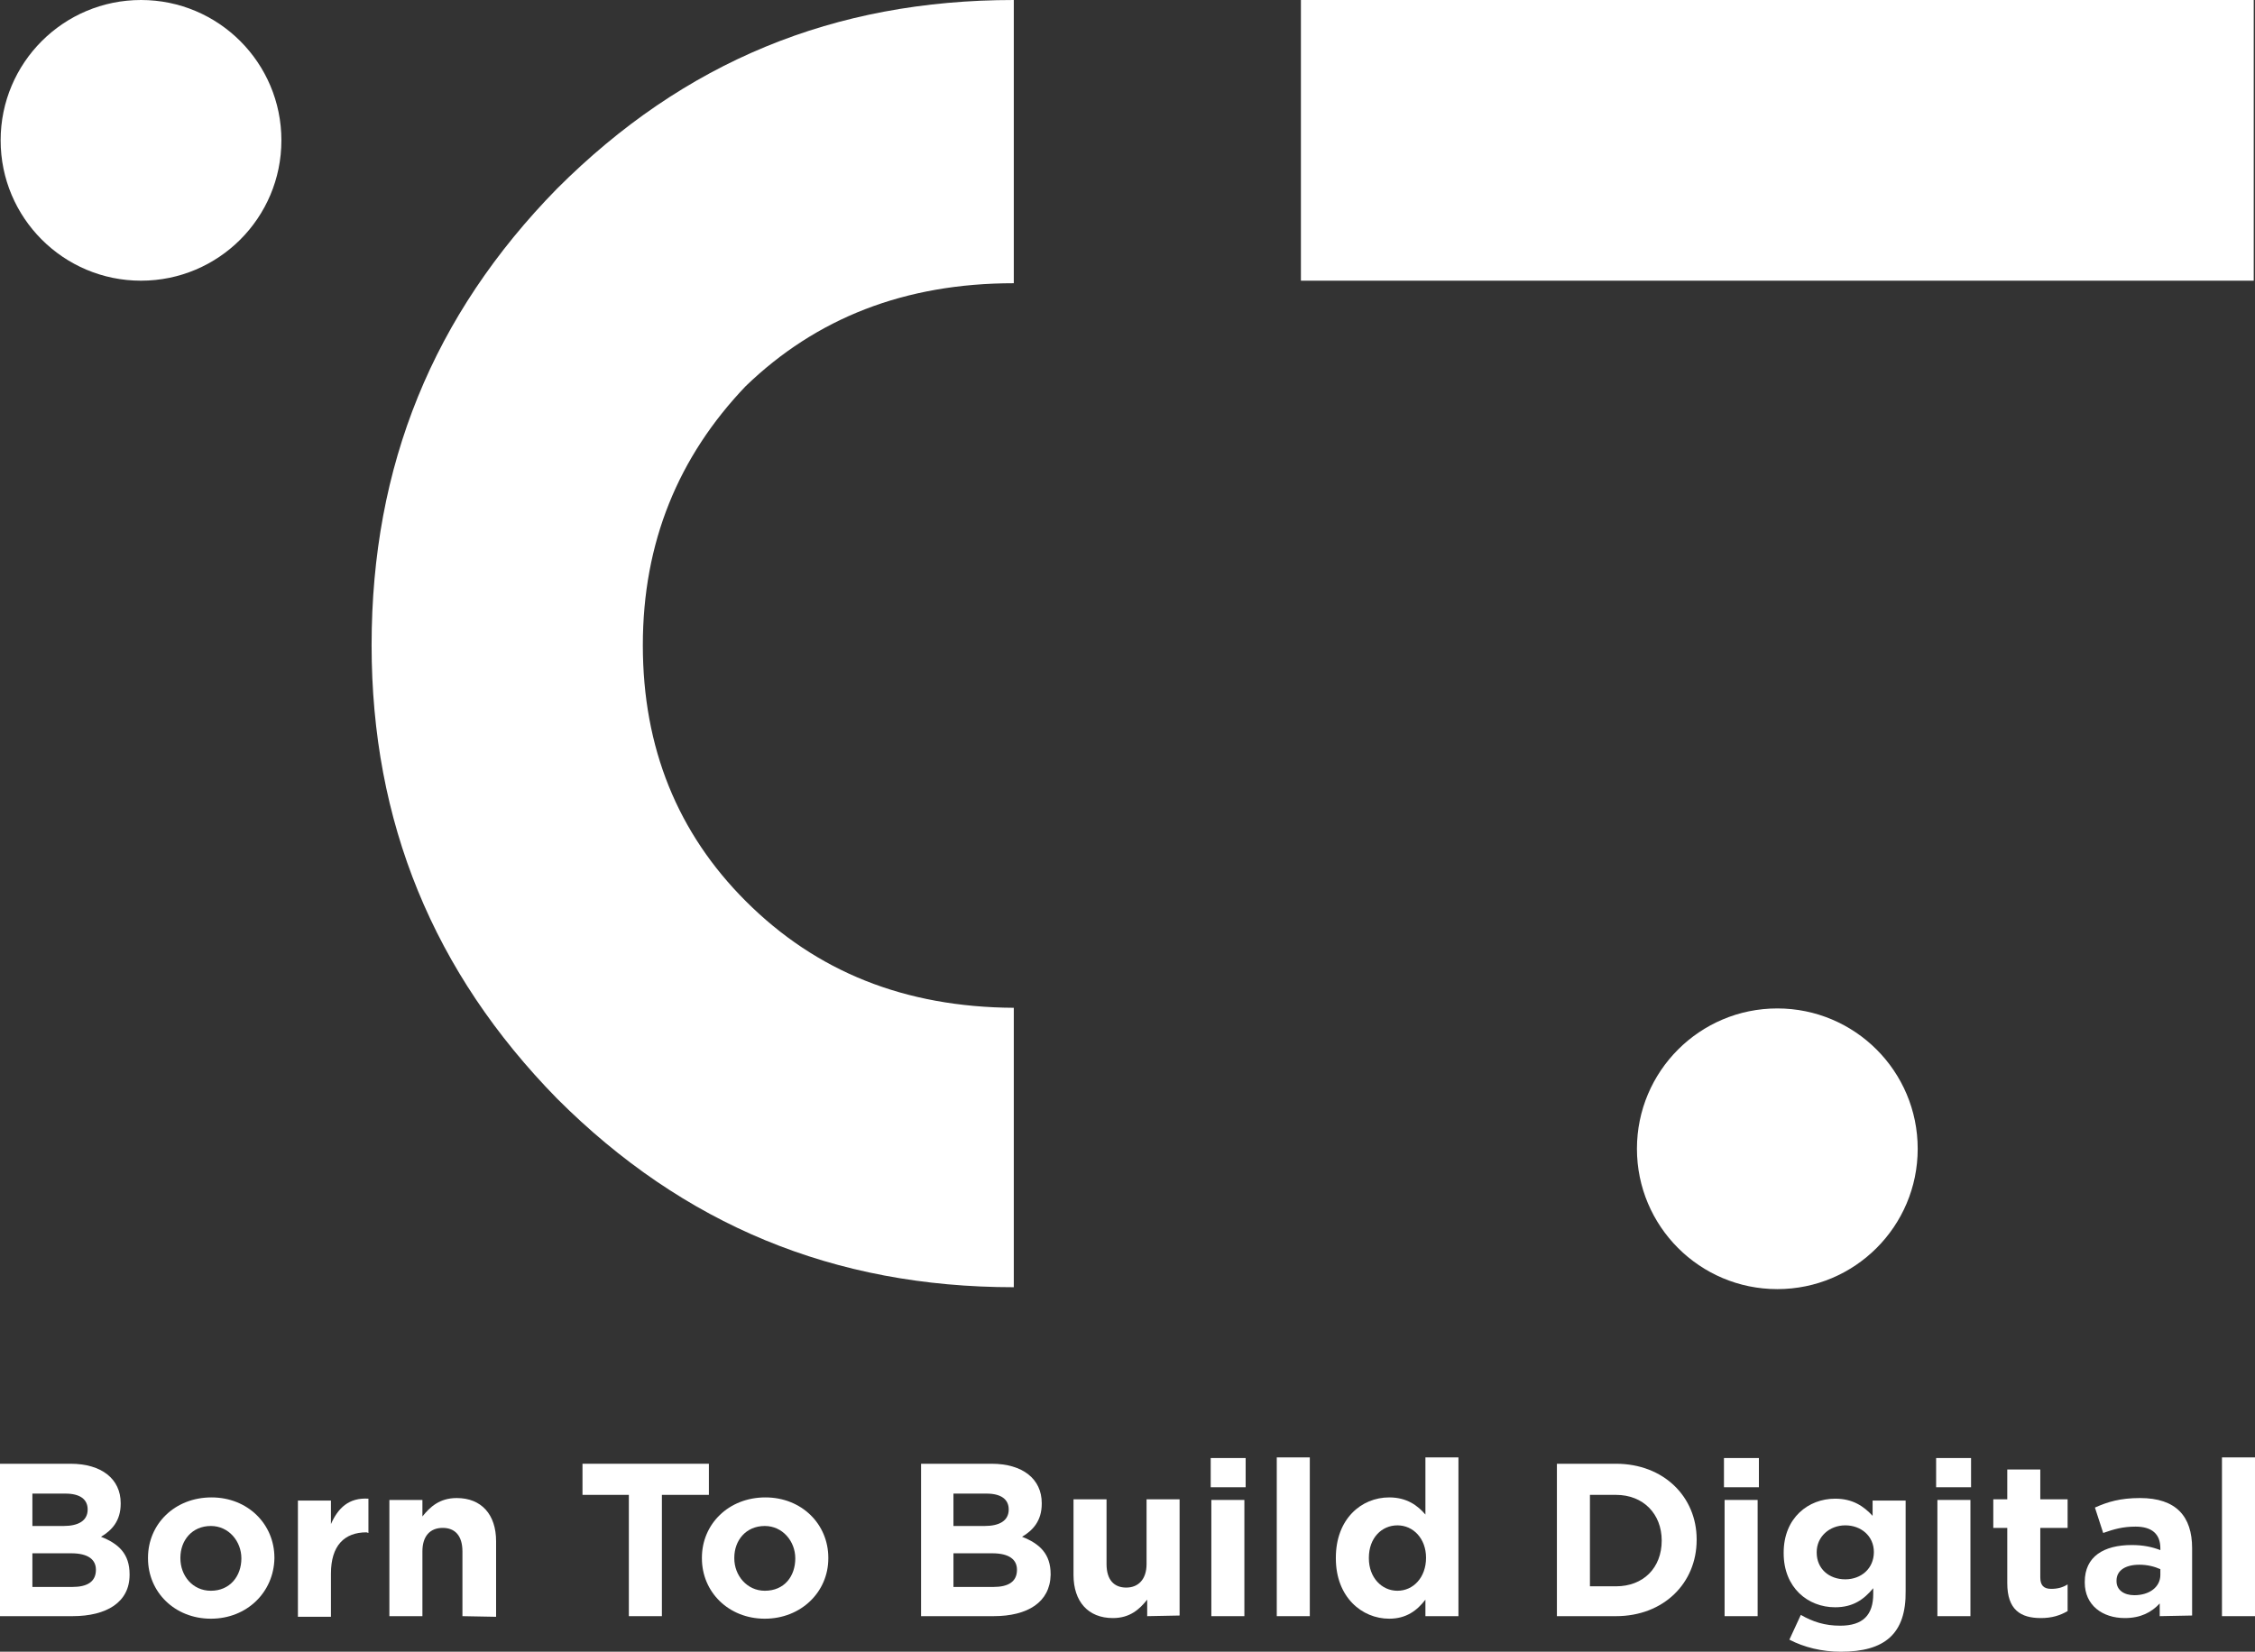 <?xml version="1.0" encoding="utf-8"?>
<!-- Generator: Adobe Illustrator 26.0.2, SVG Export Plug-In . SVG Version: 6.00 Build 0)  -->
<svg version="1.1" id="Livello_1" xmlns="http://www.w3.org/2000/svg" xmlns:xlink="http://www.w3.org/1999/xlink" x="0px" y="0px"
	 viewBox="0 0 355 260.1" style="enable-background:new 0 0 355 260.1;" xml:space="preserve">
<rect x="0" y="0" width="355" height="260.1" fill="#333333" stroke="none"/>
<style type="text/css">
	.st0{fill:#FFFFFF;}
</style>
<g>
	<g>
		<path class="st0" d="M117.4,141.9c-10.7-10.7-16.2-24.1-16.2-40.3s5.6-29.7,16.2-40.8c11.1-10.7,25-16.2,42.2-16.2V0
			c-28.3,0-51.9,9.7-71.9,29.7c-19.5,19.9-29.2,43.6-29.2,71.9c0,27.8,9.7,51.5,29.2,71.4c19.9,19.9,43.6,29.7,71.9,29.7v-44
			C142.4,158.6,128.5,153,117.4,141.9z"/>
	</g>
	<g>
		<circle class="st0" cx="22.2" cy="22.1" r="22.1"/>
	</g>
	<g>
		<circle class="st0" cx="279.8" cy="180.9" r="22.1"/>
	</g>
	<g>
		<rect x="204.8" class="st0" width="150" height="44.2"/>
	</g>
</g>
<g>
	<path class="st0" d="M11.4,254.5H0v-24h11.1c4.9,0,7.9,2.4,7.9,6.2v0.1c0,2.7-1.4,4.2-3.1,5.2c2.8,1.1,4.5,2.7,4.5,5.9v0.1
		C20.4,252.3,16.8,254.5,11.4,254.5z M13.8,237.7c0-1.6-1.2-2.5-3.5-2.5H5.1v5.1H10C12.3,240.3,13.8,239.5,13.8,237.7L13.8,237.7z
		 M15.1,247.2c0-1.6-1.2-2.6-3.9-2.6H5.1v5.3h6.3C13.7,249.9,15.1,249.1,15.1,247.2L15.1,247.2z"/>
	<path class="st0" d="M33.2,254.9c-5.7,0-9.9-4.2-9.9-9.5v-0.1c0-5.3,4.2-9.5,10-9.5c5.7,0,9.9,4.2,9.9,9.5v0.1
		C43.1,250.7,38.9,254.9,33.2,254.9z M38,245.4c0-2.7-2-5.1-4.8-5.1c-3,0-4.8,2.3-4.8,5v0.1c0,2.7,1.9,5.1,4.8,5.1
		C36.2,250.5,38,248.2,38,245.4L38,245.4z"/>
	<path class="st0" d="M57.7,241.3c-3.5,0-5.6,2.1-5.6,6.5v6.8h-5.2v-18.3h5.2v3.7c1.1-2.5,2.8-4.2,5.9-4v5.4L57.7,241.3L57.7,241.3z
		"/>
	<path class="st0" d="M72.8,254.5v-10.2c0-2.5-1.2-3.7-3.1-3.7c-2,0-3.2,1.3-3.2,3.7v10.2h-5.2v-18.3h5.2v2.6
		c1.2-1.5,2.7-2.9,5.4-2.9c3.9,0,6.2,2.6,6.2,6.8v11.9L72.8,254.5L72.8,254.5z"/>
	<path class="st0" d="M104.2,235.4v19.1H99v-19.1h-7.3v-4.9h19.9v4.9H104.2L104.2,235.4z"/>
	<path class="st0" d="M120.4,254.9c-5.7,0-9.9-4.2-9.9-9.5v-0.1c0-5.3,4.2-9.5,10-9.5c5.7,0,9.9,4.2,9.9,9.5v0.1
		C130.4,250.7,126.1,254.9,120.4,254.9z M125.2,245.4c0-2.7-2-5.1-4.8-5.1c-3,0-4.8,2.3-4.8,5v0.1c0,2.7,2,5.1,4.8,5.1
		C123.5,250.5,125.2,248.2,125.2,245.4L125.2,245.4z"/>
	<path class="st0" d="M156.4,254.5H145v-24h11.1c4.9,0,7.9,2.4,7.9,6.2v0.1c0,2.7-1.4,4.2-3.1,5.2c2.8,1.1,4.5,2.7,4.5,5.9v0.1
		C165.3,252.3,161.8,254.5,156.4,254.5z M158.8,237.7c0-1.6-1.2-2.5-3.5-2.5h-5.2v5.1h4.9C157.3,240.3,158.8,239.5,158.8,237.7
		L158.8,237.7L158.8,237.7z M160.1,247.2c0-1.6-1.2-2.6-3.9-2.6h-6.1v5.3h6.3C158.7,249.9,160.1,249.1,160.1,247.2L160.1,247.2
		L160.1,247.2z"/>
	<path class="st0" d="M180.6,254.5v-2.6c-1.2,1.5-2.7,2.9-5.4,2.9c-3.9,0-6.2-2.6-6.2-6.8v-11.9h5.2v10.2c0,2.5,1.2,3.7,3.1,3.7
		s3.2-1.3,3.2-3.7v-10.2h5.2v18.3L180.6,254.5L180.6,254.5z"/>
	<path class="st0" d="M190.6,234.2v-4.6h5.5v4.6H190.6z M190.7,254.5v-18.3h5.2v18.3H190.7L190.7,254.5z"/>
	<path class="st0" d="M201,254.5v-25h5.2v25H201z"/>
	<path class="st0" d="M224.4,254.5v-2.6c-1.3,1.7-3,3-5.7,3c-4.3,0-8.4-3.4-8.4-9.5v-0.1c0-6.1,4-9.5,8.4-9.5c2.8,0,4.5,1.3,5.7,2.7
		v-9h5.2v25L224.4,254.5L224.4,254.5z M224.5,245.3c0-3-2-5.1-4.5-5.1s-4.5,2-4.5,5.1v0.1c0,3,2,5.1,4.5,5.1
		S224.5,248.4,224.5,245.3L224.5,245.3z"/>
	<path class="st0" d="M254.4,254.5h-9.3v-24h9.3c7.5,0,12.7,5.2,12.7,11.9v0.1C267.1,249.3,261.9,254.5,254.4,254.5z M261.6,242.6
		c0-4.2-2.9-7.2-7.2-7.2h-4.1v14.4h4.1C258.7,249.8,261.6,246.9,261.6,242.6L261.6,242.6z"/>
	<path class="st0" d="M271.4,234.2v-4.6h5.5v4.6H271.4z M271.5,254.5v-18.3h5.2v18.3H271.5L271.5,254.5z"/>
	<path class="st0" d="M289.8,260.1c-3,0-5.8-0.7-8.1-1.9l1.8-3.9c1.9,1.1,3.8,1.7,6.2,1.7c3.6,0,5.2-1.7,5.2-5v-0.9
		c-1.5,1.8-3.2,3-6,3c-4.3,0-8.1-3.1-8.1-8.5v-0.1c0-5.5,3.9-8.5,8.1-8.5c2.8,0,4.5,1.2,5.9,2.7v-2.4h5.2v14.2
		C300.1,257.3,296.7,260.1,289.8,260.1z M295,244.4c0-2.5-2-4.2-4.5-4.2s-4.5,1.8-4.5,4.2v0.1c0,2.5,1.9,4.2,4.5,4.2
		C293,248.7,295,247,295,244.4L295,244.4z"/>
	<path class="st0" d="M304.8,234.2v-4.6h5.5v4.6H304.8z M305,254.5v-18.3h5.2v18.3H305L305,254.5z"/>
	<path class="st0" d="M321.3,254.8c-3.2,0-5.3-1.3-5.3-5.5v-8.7h-2.2v-4.5h2.2v-4.7h5.2v4.7h4.3v4.5h-4.3v7.8c0,1.2,0.5,1.8,1.7,1.8
		c1,0,1.8-0.2,2.6-0.7v4.2C324.3,254.4,323,254.8,321.3,254.8z"/>
	<path class="st0" d="M340,254.5v-2c-1.3,1.4-3,2.3-5.5,2.3c-3.5,0-6.3-2-6.3-5.6v-0.1c0-4,3-5.8,7.4-5.8c1.8,0,3.2,0.3,4.5,0.8
		v-0.3c0-2.2-1.3-3.4-3.9-3.4c-2,0-3.4,0.4-5.1,1l-1.3-4c2-0.9,4-1.5,7.1-1.5c5.7,0,8.2,2.9,8.2,7.9v10.6L340,254.5L340,254.5z
		 M340.1,247.1c-0.9-0.4-2-0.7-3.3-0.7c-2.2,0-3.6,0.9-3.6,2.5v0.1c0,1.4,1.2,2.2,2.8,2.2c2.4,0,4.1-1.3,4.1-3.2V247.1z"/>
	<path class="st0" d="M349.8,254.5v-25h5.2v25H349.8z"/>
</g>
</svg>
